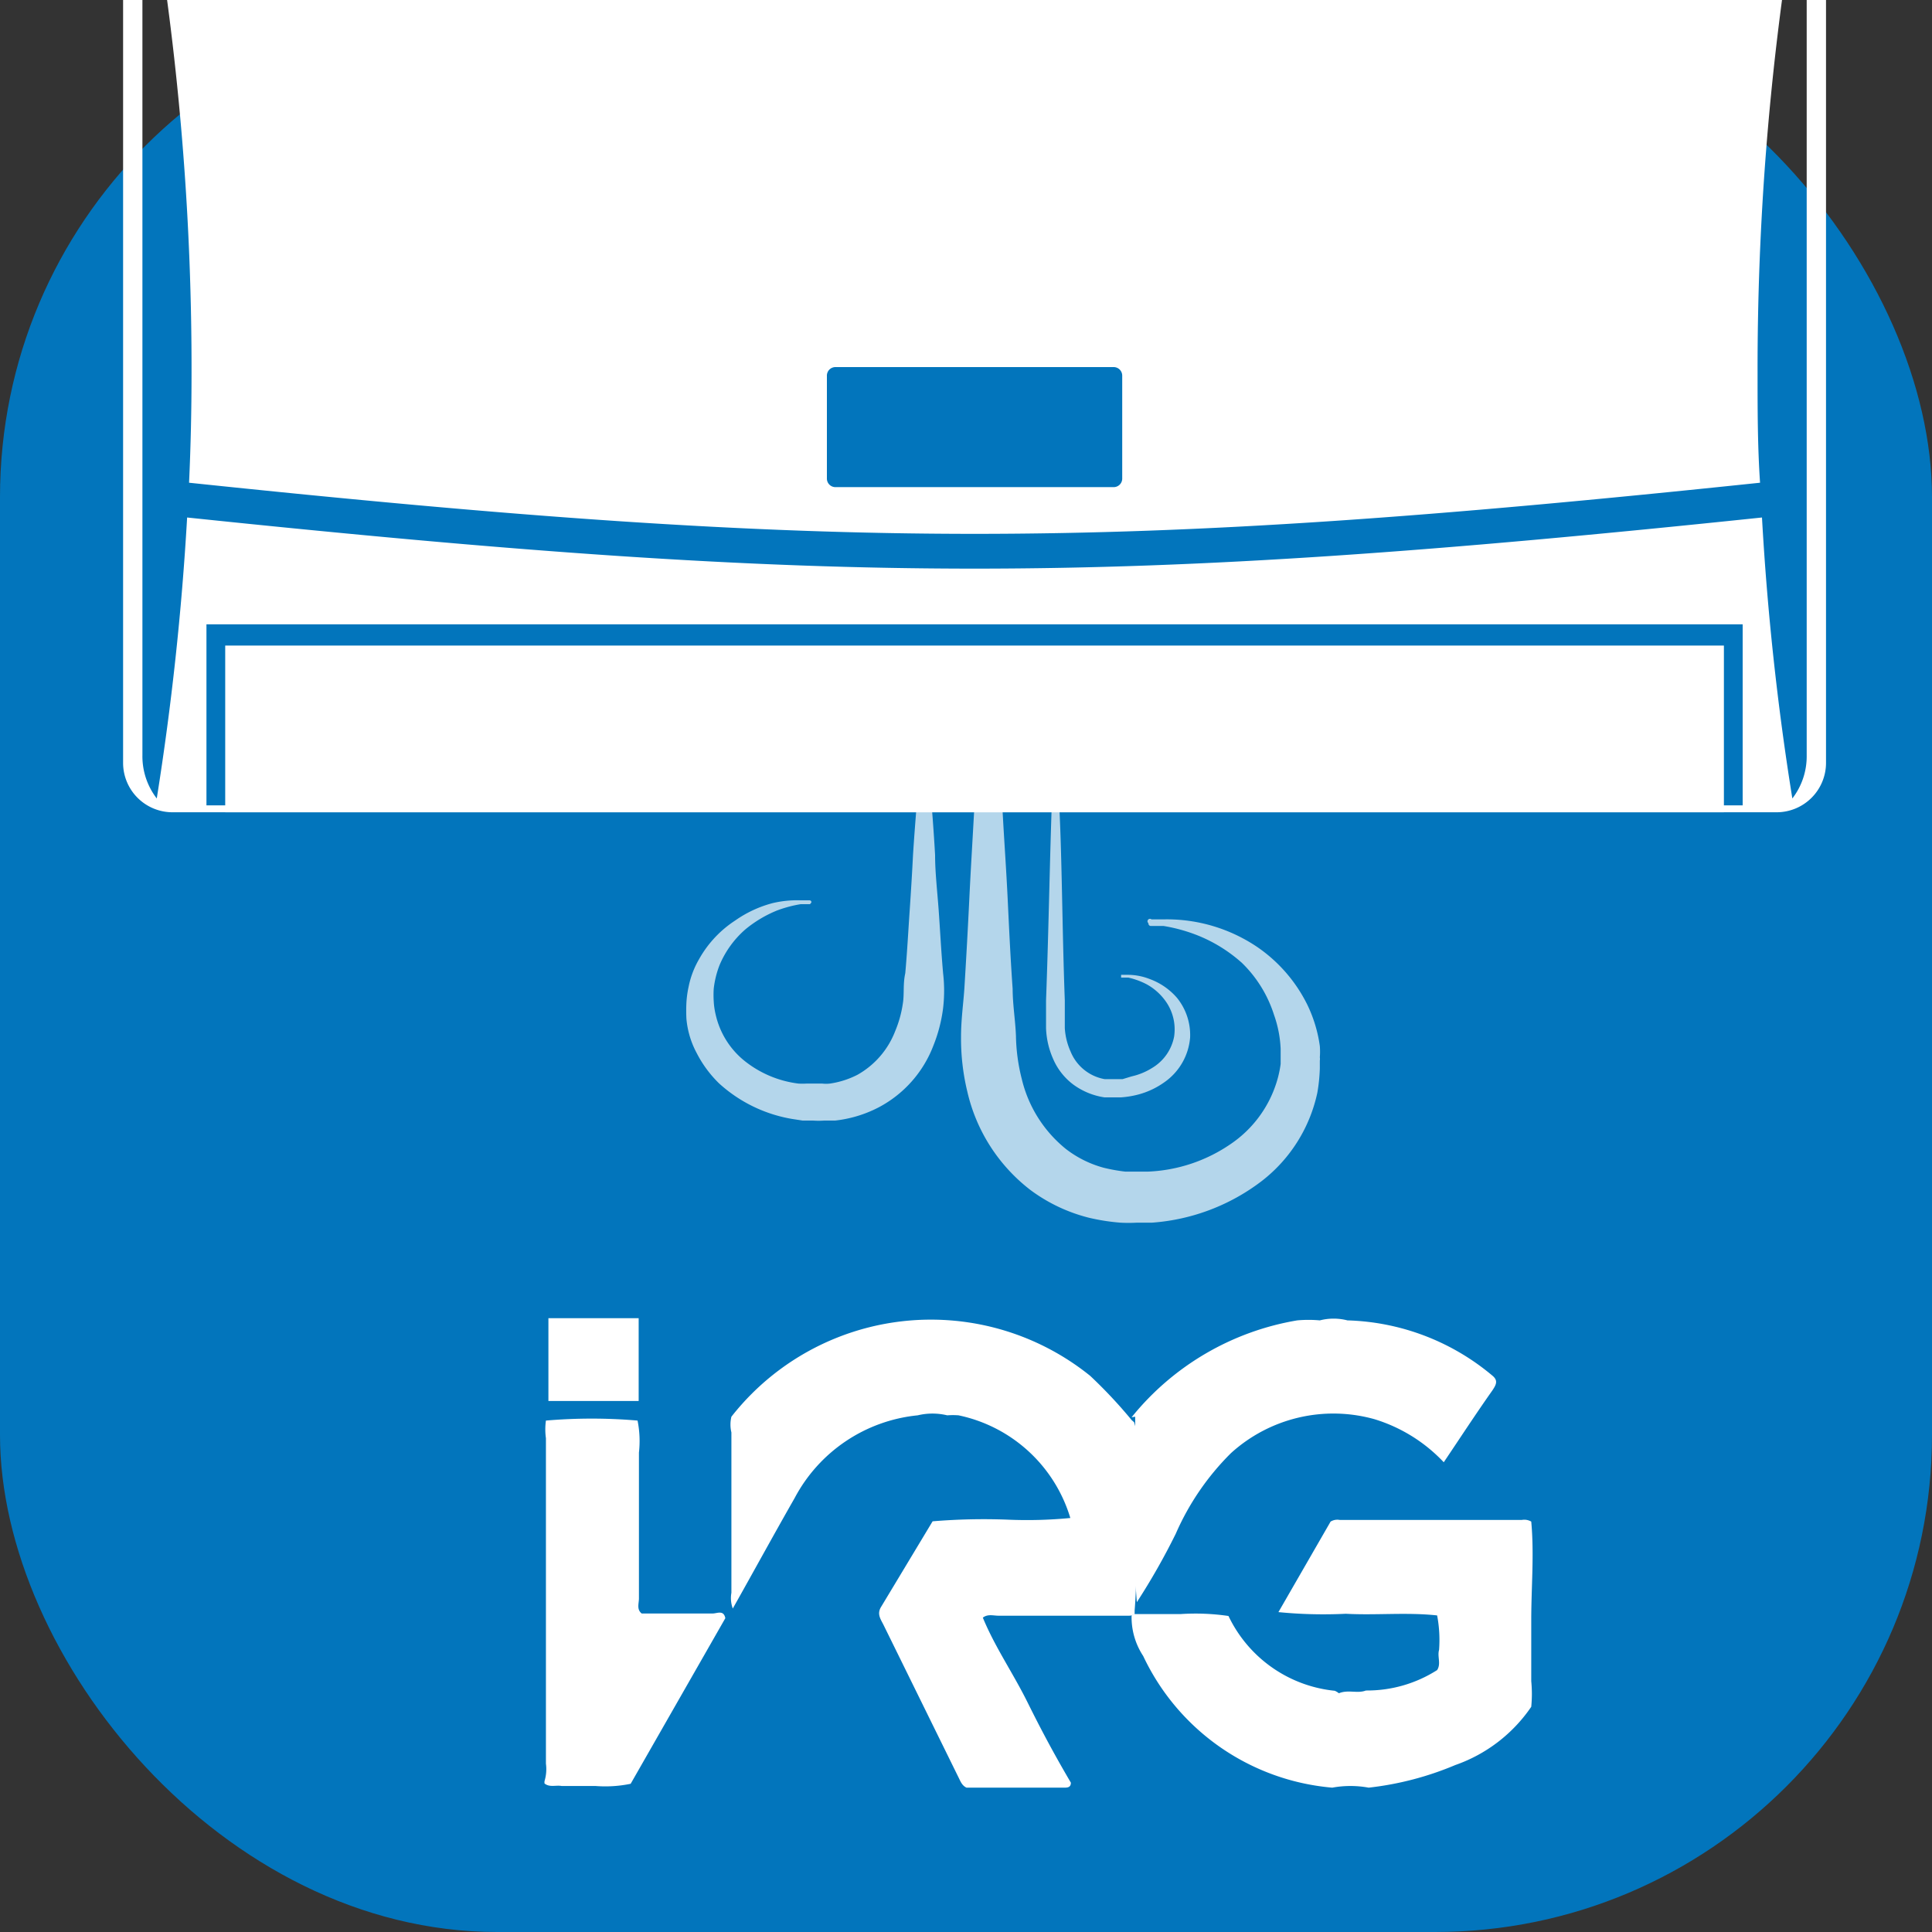 <svg xmlns="http://www.w3.org/2000/svg" id="Layer_1" data-name="Layer 1" viewBox="0 0 70 70"><rect x="0" y="0" width="70" height="70" fill="#333333" stroke="none"/><defs><style>.cls-1{fill:#0275bc;}.cls-2{fill:#fff;}.cls-3{opacity:0.7;}</style></defs><rect class="cls-1" width="70" height="70" rx="18.01"></rect><rect class="cls-2" x="8.16" y="23.39" width="54.3" height="6.04"></rect><path class="cls-2" d="M64.37,29.43H6.25a1.79,1.79,0,0,1-1.79-1.79V-1A1.79,1.79,0,0,1,6.25-2.84H64.37A1.79,1.79,0,0,1,66.16-1V27.64A1.79,1.79,0,0,1,64.37,29.43Zm-1.23-.25V22.62H7.48v6.56ZM21.19-1.72H8v.44H21.19Zm0,.9H8v.76H21.19Zm13.74-.9H22v.44h13Zm0,.9H22v.76h13Zm13.73-.9h-13v.44h13Zm0,.9h-13v.76h13Zm13.94-.9H49.43v.44H62.6Zm0,.9H49.43v.76H62.6ZM40.35,13.3H30.27a.31.31,0,0,0-.31.32v3.71a.31.31,0,0,0,.31.32H40.35a.31.31,0,0,0,.31-.32V13.61A.31.31,0,0,0,40.35,13.3ZM64.91-2.37a101.16,101.16,0,0,0-1.23,15.86c0,1.35,0,2.68.09,4-23.53,2.47-33.39,2.47-56.92,0,.06-1.3.09-2.63.09-4A101.16,101.16,0,0,0,5.71-2.37,2.44,2.44,0,0,0,5.16-.78V27.37a2.5,2.5,0,0,0,.52,1.56,102,102,0,0,0,1.1-10.18c23.61,2.47,33.45,2.47,57.06,0a99.06,99.06,0,0,0,1.1,10.18,2.5,2.5,0,0,0,.52-1.56V-.78A2.44,2.44,0,0,0,64.91-2.37Z"></path><path class="cls-2" d="M38.78,55a5.38,5.38,0,0,0-4.05-3.72,2.71,2.71,0,0,0-.41,0,2.28,2.28,0,0,0-1.07,0,5.68,5.68,0,0,0-4.46,3c-.76,1.33-1.49,2.67-2.24,4a1.1,1.1,0,0,1-.05-.57c0-1.94,0-3.87,0-5.81a1.22,1.22,0,0,1,0-.57,9.19,9.19,0,0,1,13-1.48,17.34,17.34,0,0,1,1.5,1.6l.09.08a2.25,2.25,0,0,1,.09,1c0,1.07,0,2.14,0,3.21,0,.87,0,1.74-.07,2.61l0,.13a.37.37,0,0,1-.21.06H36.18c-.19,0-.39-.07-.57.07.44,1.07,1.09,2,1.62,3.07s1,1.94,1.57,2.91c0,.17-.12.18-.24.18-1.18,0-2.36,0-3.54,0-.18-.08-.23-.26-.31-.41L32,58.85c-.11-.21-.23-.39-.07-.64l1.86-3.09a22.46,22.46,0,0,1,2.72-.06A16.31,16.31,0,0,0,38.78,55Z"></path><path class="cls-2" d="M49.49,61.25a4.72,4.72,0,0,0,2.58-.74c.15-.23,0-.49.07-.73a4.75,4.75,0,0,0-.07-1.25h0c-1.1-.12-2.21,0-3.31-.06a16.58,16.58,0,0,1-2.44-.06l1.89-3.28a.47.47,0,0,1,.33-.06h6.6a.5.5,0,0,1,.34.06h0c.11,1.19,0,2.38,0,3.58v2.2a4.8,4.8,0,0,1,0,.93,5.54,5.54,0,0,1-2.75,2.11,11.27,11.27,0,0,1-3.14.82,3.66,3.66,0,0,0-1.32,0A8.36,8.36,0,0,1,41.42,60,2.55,2.55,0,0,1,41,58.53l.09-.05c.57,0,1.13,0,1.7,0a8.23,8.23,0,0,1,1.72.07,4.8,4.8,0,0,0,3.85,2.71.6.6,0,0,1,.15.09C48.85,61.21,49.18,61.37,49.49,61.25Z"></path><path class="cls-2" d="M19.73,64.62a.28.28,0,0,1,0-.09,1.49,1.49,0,0,0,.05-.63V52.11a2.29,2.29,0,0,1,0-.64,19.37,19.37,0,0,1,3.32,0h0a3.76,3.76,0,0,1,.05,1.16c0,1.76,0,3.52,0,5.28,0,.19-.09.4.1.55.86,0,1.71,0,2.57,0,.16,0,.4-.14.46.17l-3.43,6a4.53,4.53,0,0,1-1.27.08H20.35C20.15,64.67,19.92,64.77,19.73,64.62Z"></path><path class="cls-2" d="M41,51.35a9.8,9.8,0,0,1,6-3.51,4.5,4.5,0,0,1,.82,0,2,2,0,0,1,1,0,8.53,8.53,0,0,1,5.25,2c.22.18.14.33,0,.54-.6.85-1.16,1.71-1.76,2.6a5.76,5.76,0,0,0-2.51-1.56,5.52,5.52,0,0,0-5.2,1.23,9.41,9.41,0,0,0-2,2.92,24.32,24.32,0,0,1-1.41,2.48,20.49,20.49,0,0,1-.06-2.35c0-1.46,0-2.91,0-4.37Z"></path><path class="cls-2" d="M19.87,50.76c0-1,0-2,0-3h3.27c0,1,0,2,0,3Z"></path><g class="cls-3"><path class="cls-2" d="M29.34,32.76l-.33,0a4.48,4.48,0,0,0-.86.23,4.38,4.38,0,0,0-1.14.68,3.52,3.52,0,0,0-.94,1.3,3.41,3.41,0,0,0-.21.85,3.53,3.53,0,0,0,0,.46,2.65,2.65,0,0,0,.07.48,3,3,0,0,0,1,1.64,3.89,3.89,0,0,0,2,.86,2.58,2.58,0,0,0,.29,0h.57a1.27,1.27,0,0,0,.28,0,3.18,3.18,0,0,0,1-.32,3.08,3.08,0,0,0,1.36-1.57,4.1,4.1,0,0,0,.28-1c.06-.35,0-.7.09-1.11.07-.79.11-1.55.16-2.28s.09-1.4.12-2c.08-1.26.18-2.31.23-3.05l.1-1.15s0-.06.08-.06a.06.06,0,0,1,.06.06l.11,1.15c.05.74.15,1.79.22,3.05,0,.63.08,1.31.13,2s.09,1.49.16,2.28a5.42,5.42,0,0,1,0,1.27,5.48,5.48,0,0,1-.35,1.35,4.23,4.23,0,0,1-2,2.25,4.48,4.48,0,0,1-1.56.47l-.4,0a2.67,2.67,0,0,1-.4,0h-.17l-.21,0-.39-.06a5.22,5.22,0,0,1-2.64-1.29,4.22,4.22,0,0,1-.81-1.1,3.23,3.23,0,0,1-.37-1.24,5.72,5.72,0,0,1,0-.58,3.68,3.68,0,0,1,.08-.58,3.26,3.26,0,0,1,.38-1,4,4,0,0,1,1.31-1.4A4.22,4.22,0,0,1,28,32.72a3.86,3.86,0,0,1,1-.1h.33a.07.07,0,0,1,.07.07S29.37,32.75,29.34,32.76Z"></path><path class="cls-2" d="M40.62,35.32h.27a2.17,2.17,0,0,1,.76.15,2.39,2.39,0,0,1,1,.69,2.14,2.14,0,0,1,.47,1.43,2.19,2.19,0,0,1-.93,1.62,2.91,2.91,0,0,1-1,.46,3.36,3.36,0,0,1-.58.09h-.26l-.33,0a2.54,2.54,0,0,1-1.14-.47,2.29,2.29,0,0,1-.73-.94,3,3,0,0,1-.25-1.1c0-.37,0-.68,0-1,.1-2.69.14-5.39.22-7.41s.12-3.37.12-3.37a0,0,0,0,1,0,0s0,0,0,0,0,1.34.12,3.37.12,4.72.22,7.41l0,1a2.42,2.42,0,0,0,.21.85,1.64,1.64,0,0,0,1.24,1l.2,0h.44L41,39a2.38,2.38,0,0,0,.75-.31,1.69,1.69,0,0,0,.79-1.13,1.76,1.76,0,0,0-.25-1.2,2.06,2.06,0,0,0-.75-.7,2.71,2.71,0,0,0-.66-.24l-.26,0s0,0,0,0,0,0,0,0Z"></path><path class="cls-2" d="M41.72,33.31h.48a5.85,5.85,0,0,1,3.35,1,5.47,5.47,0,0,1,1.81,2.08,5,5,0,0,1,.46,1.51,2.71,2.71,0,0,1,0,.41.38.38,0,0,1,0,.12v.09c0,.07,0,.12,0,.19a6.24,6.24,0,0,1-.09.88,5.5,5.5,0,0,1-2,3.19,7.42,7.42,0,0,1-4,1.52l-.55,0a5.56,5.56,0,0,1-.58,0,7.44,7.44,0,0,1-1.15-.18,6,6,0,0,1-2.11-1,6.26,6.26,0,0,1-2.29-3.56,8.18,8.18,0,0,1-.23-2c0-.6.08-1.16.12-1.73.07-1.13.13-2.22.18-3.26s.11-2,.16-2.92.12-1.73.17-2.47.1-1.37.13-1.9l.14-1.66a.08.08,0,0,1,.1-.08.09.09,0,0,1,.09.08s.05.6.13,1.66c0,.53.08,1.17.14,1.9s.11,1.57.16,2.47.12,1.88.17,2.92.1,2.13.18,3.26c0,.56.1,1.15.12,1.71a6.73,6.73,0,0,0,.21,1.55,4.64,4.64,0,0,0,1.6,2.54,3.91,3.91,0,0,0,1.37.68,6.34,6.34,0,0,0,.78.14l.39,0h.43a5.7,5.7,0,0,0,3-1,4.22,4.22,0,0,0,1.67-2.26,3.88,3.88,0,0,0,.14-.64s0-.12,0-.18V38a4.2,4.2,0,0,0-.24-1.23A4.54,4.54,0,0,0,45,34.89a5.41,5.41,0,0,0-1.61-1,6,6,0,0,0-1.23-.34l-.35,0h-.12a.09.09,0,0,1-.08-.1A.08.08,0,0,1,41.72,33.31Z"></path></g></svg>